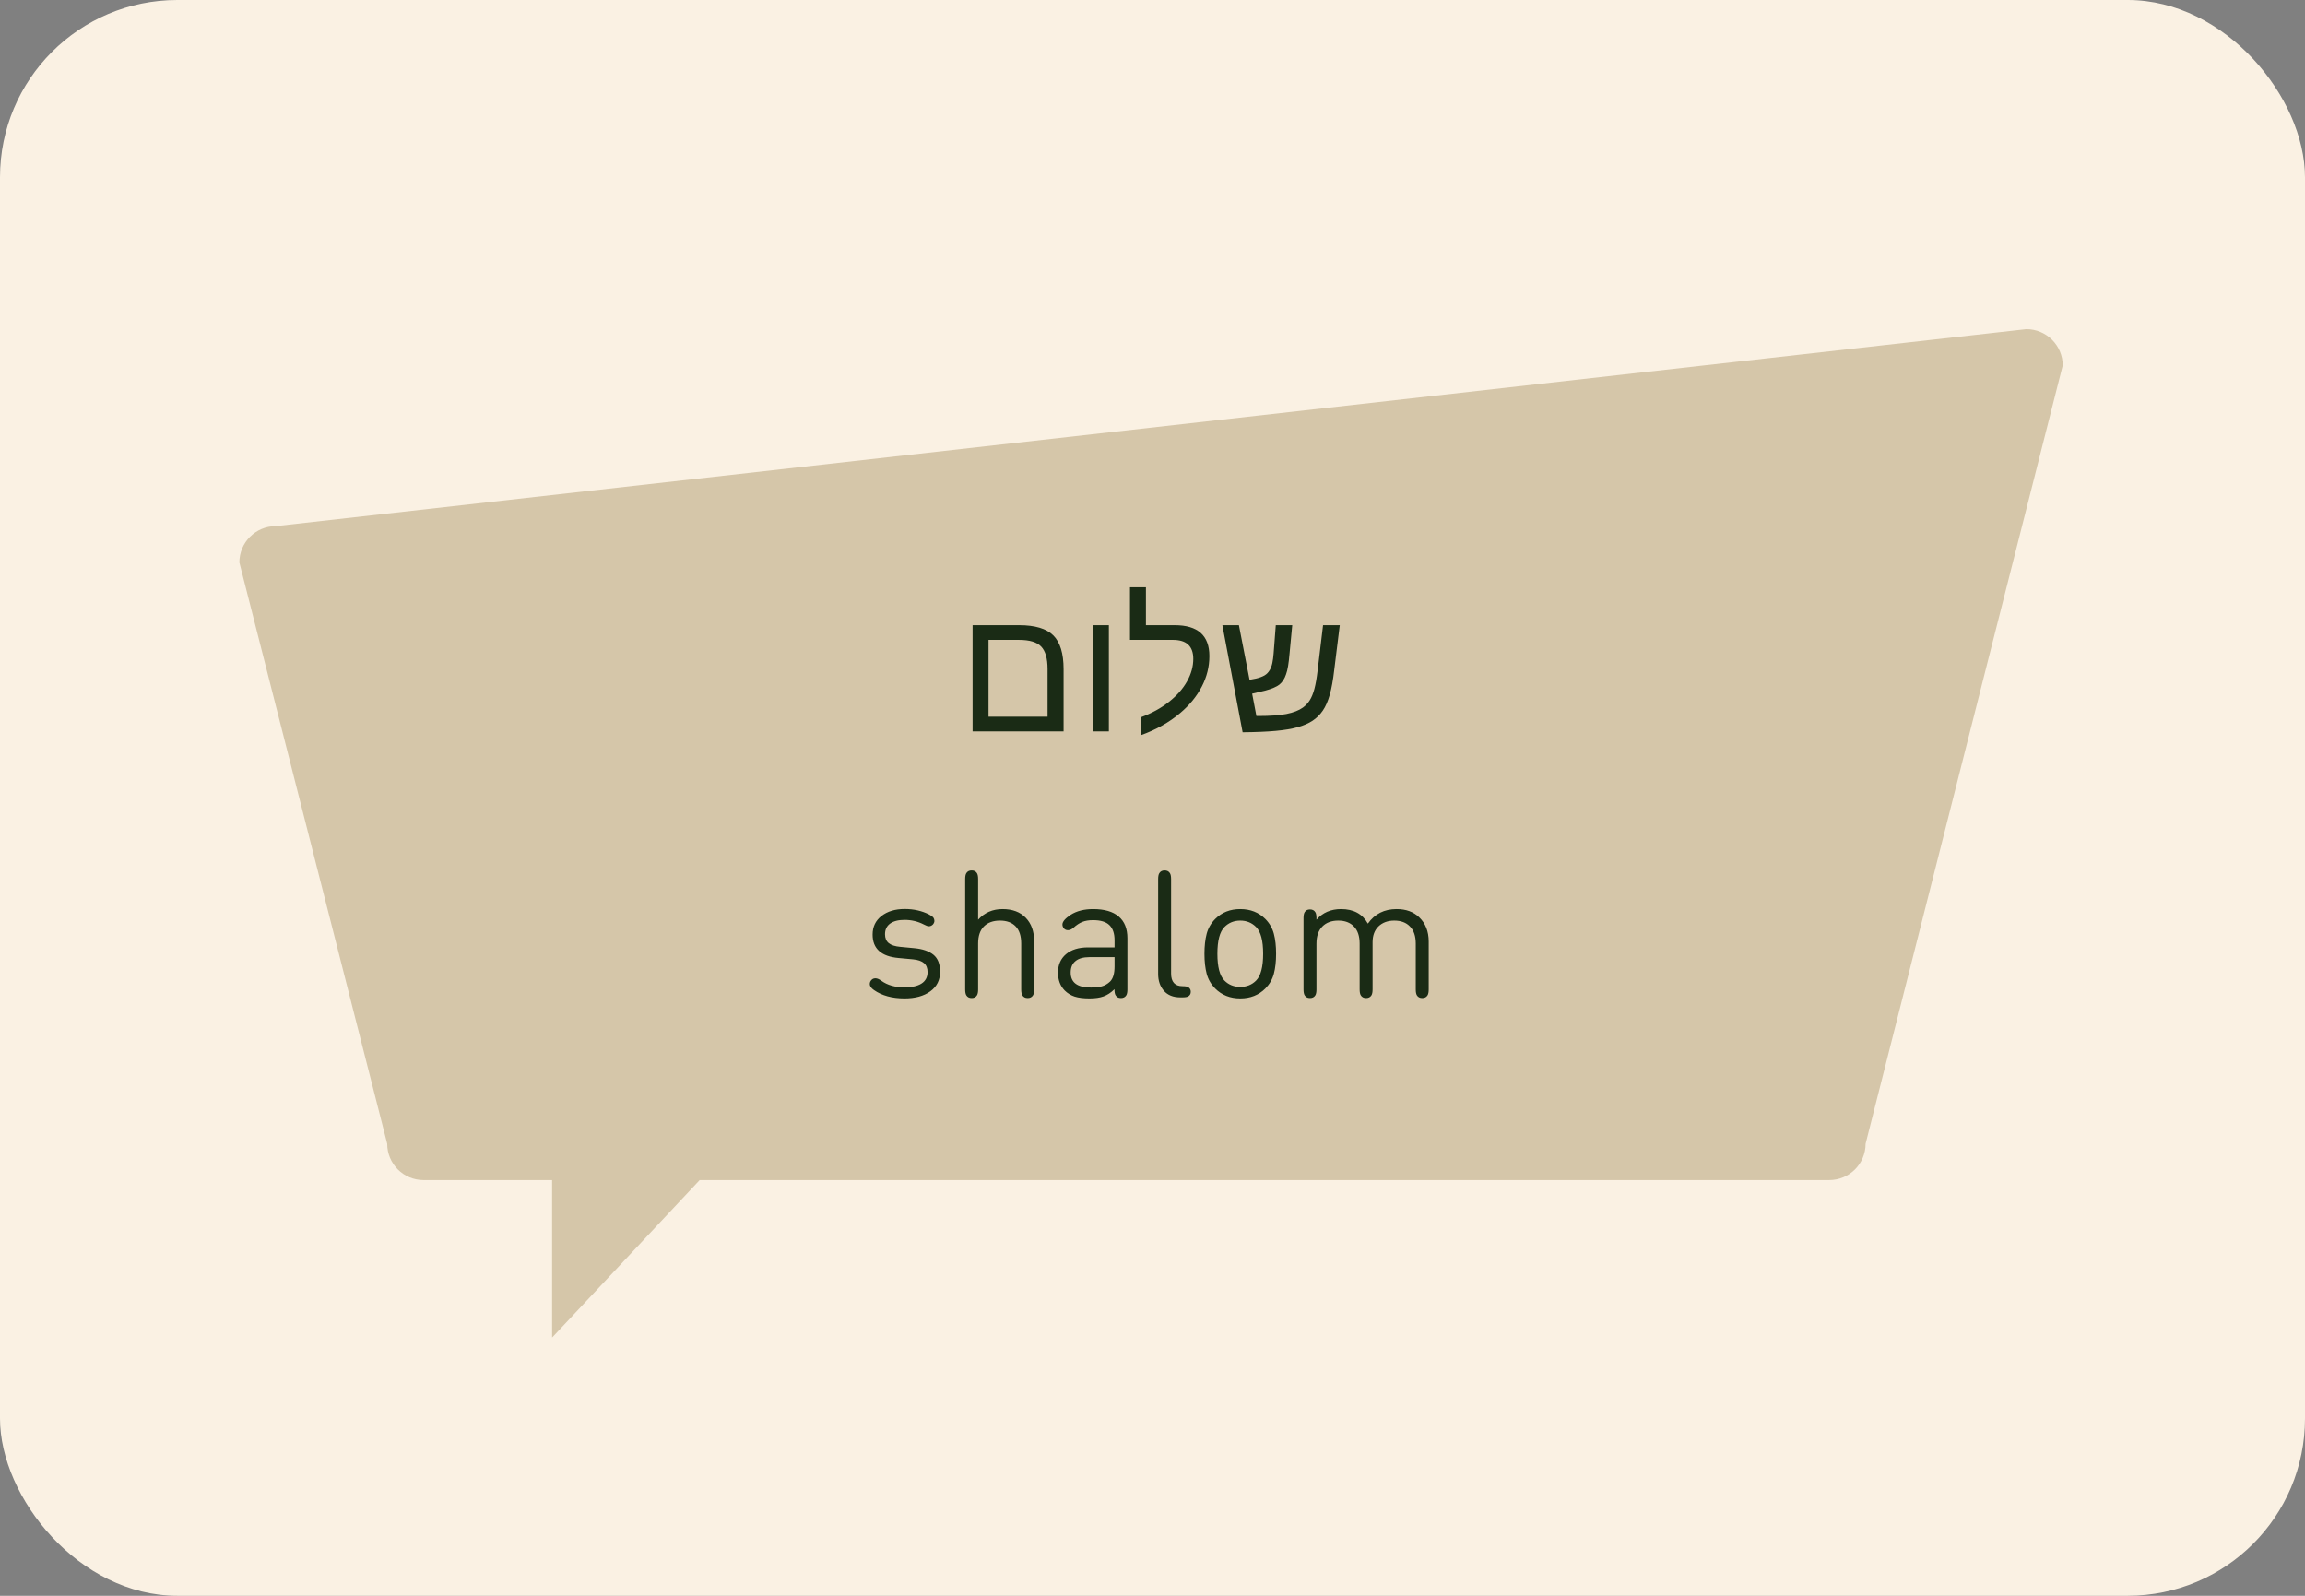 <?xml version="1.0" encoding="UTF-8"?> <svg xmlns="http://www.w3.org/2000/svg" width="260" height="180" viewBox="0 0 260 180" fill="none"><rect x="0" y="0" width="260" height="180" fill="#808080" stroke="none"/><rect width="260" height="180" rx="20" fill="#FAF1E3"></rect><path d="M228.57 37.125L31.102 59.346C28.837 59.346 27 61.18 27 63.442L43.677 129.015C43.677 131.278 45.514 133.111 47.779 133.111H62.277V150.875L78.919 133.111H206.334C208.6 133.111 210.436 131.278 210.436 129.015L232.672 41.221C232.672 38.959 230.836 37.125 228.57 37.125Z" fill="#D5C6A9"></path><path d="M119.971 75.478V82.5H109.707V70.518H114.951C116.748 70.518 118.034 70.902 118.809 71.67C119.583 72.438 119.971 73.708 119.971 75.478ZM111.504 80.84H118.164V75.459C118.164 74.274 117.923 73.431 117.441 72.93C116.966 72.428 116.13 72.178 114.932 72.178H111.504V80.84ZM125.078 70.518V82.5H123.281V70.518H125.078ZM128.662 80.918C129.912 80.456 130.98 79.87 131.865 79.16C132.757 78.457 133.434 77.689 133.896 76.856C134.365 76.022 134.6 75.176 134.6 74.316C134.6 72.891 133.838 72.178 132.314 72.178H127.461V66.24H129.258V70.518H132.5C135.111 70.518 136.416 71.68 136.416 74.004C136.416 75.202 136.13 76.351 135.557 77.451C134.984 78.551 134.176 79.541 133.135 80.42C131.898 81.475 130.407 82.314 128.662 82.939V80.918ZM148.066 81.289C147.617 81.588 147.057 81.833 146.387 82.022C145.723 82.21 144.889 82.35 143.887 82.441C142.884 82.533 141.644 82.585 140.166 82.598L137.881 70.518H139.746L140.947 76.68L141.66 76.543C142.051 76.452 142.373 76.335 142.627 76.191C142.881 76.042 143.083 75.833 143.232 75.566C143.356 75.358 143.451 75.101 143.516 74.795C143.581 74.489 143.63 74.124 143.662 73.701L143.906 70.518H145.762L145.459 73.721C145.413 74.261 145.358 74.73 145.293 75.127C145.228 75.518 145.15 75.833 145.059 76.074C144.896 76.562 144.652 76.94 144.326 77.207C144.001 77.467 143.46 77.699 142.705 77.9L141.24 78.242L141.719 80.762H141.953C143.262 80.762 144.31 80.687 145.098 80.537C145.885 80.381 146.507 80.14 146.963 79.814C147.269 79.593 147.526 79.32 147.734 78.994C147.943 78.669 148.118 78.239 148.262 77.705C148.405 77.171 148.525 76.484 148.623 75.644L149.238 70.518H151.123L150.498 75.576C150.368 76.709 150.199 77.643 149.99 78.379C149.782 79.108 149.521 79.701 149.209 80.156C148.903 80.606 148.522 80.983 148.066 81.289Z" fill="#1A2B15"></path><path d="M98.589 111.68C98.269 111.46 98.109 111.233 98.109 111C98.109 110.807 98.185 110.64 98.339 110.5C98.445 110.4 98.585 110.35 98.759 110.35C98.945 110.35 99.165 110.443 99.419 110.63C100.105 111.123 100.969 111.37 102.009 111.37C102.855 111.37 103.502 111.227 103.949 110.94C104.402 110.647 104.629 110.213 104.629 109.64C104.629 109.2 104.495 108.867 104.229 108.64C103.962 108.407 103.549 108.263 102.989 108.21L101.369 108.06C99.409 107.887 98.429 107.007 98.429 105.42C98.429 104.54 98.762 103.84 99.429 103.32C100.102 102.793 100.975 102.53 102.049 102.53C103.069 102.53 103.985 102.737 104.799 103.15C105.032 103.27 105.195 103.39 105.289 103.51C105.362 103.617 105.399 103.74 105.399 103.88C105.399 104.007 105.345 104.137 105.239 104.27C105.105 104.41 104.952 104.48 104.779 104.48C104.645 104.48 104.462 104.417 104.229 104.29C103.555 103.937 102.822 103.76 102.029 103.76C101.329 103.76 100.785 103.9 100.399 104.18C100.019 104.46 99.829 104.86 99.829 105.38C99.829 105.82 99.969 106.153 100.249 106.38C100.529 106.607 100.965 106.747 101.559 106.8L103.139 106.95C104.072 107.037 104.789 107.283 105.289 107.69C105.789 108.097 106.039 108.74 106.039 109.62C106.039 110.553 105.672 111.287 104.939 111.82C104.205 112.353 103.235 112.62 102.029 112.62C100.635 112.62 99.489 112.307 98.589 111.68ZM110.331 111.6C110.331 111.907 110.287 112.13 110.201 112.27C110.074 112.477 109.874 112.58 109.601 112.58C109.327 112.58 109.127 112.477 109.001 112.27C108.914 112.13 108.871 111.907 108.871 111.6V99.16C108.871 98.853 108.914 98.63 109.001 98.49C109.127 98.283 109.327 98.18 109.601 98.18C109.874 98.18 110.074 98.283 110.201 98.49C110.287 98.63 110.331 98.853 110.331 99.16V103.74C111.051 102.94 111.971 102.54 113.091 102.54C114.204 102.54 115.074 102.867 115.701 103.52C116.334 104.173 116.651 105.06 116.651 106.18V111.6C116.651 111.907 116.607 112.13 116.521 112.27C116.394 112.477 116.194 112.58 115.921 112.58C115.647 112.58 115.447 112.477 115.321 112.27C115.234 112.13 115.191 111.907 115.191 111.6V106.42C115.191 105.567 114.981 104.923 114.561 104.49C114.147 104.057 113.557 103.84 112.791 103.84C112.024 103.84 111.421 104.06 110.981 104.5C110.547 104.933 110.331 105.573 110.331 106.42V111.6ZM119.34 109.71C119.34 108.837 119.64 108.143 120.24 107.63C120.846 107.117 121.68 106.86 122.74 106.86H125.72V106.06C125.72 105.293 125.526 104.723 125.14 104.35C124.76 103.977 124.146 103.79 123.3 103.79C122.813 103.79 122.406 103.857 122.08 103.99C121.753 104.123 121.416 104.347 121.07 104.66C120.876 104.833 120.673 104.92 120.46 104.92C120.28 104.92 120.133 104.86 120.02 104.74C119.9 104.6 119.84 104.447 119.84 104.28C119.84 103.96 120.153 103.593 120.78 103.18C121.453 102.753 122.296 102.54 123.31 102.54C124.576 102.54 125.536 102.82 126.19 103.38C126.843 103.933 127.17 104.75 127.17 105.83V111.6C127.17 111.907 127.126 112.13 127.04 112.27C126.913 112.477 126.713 112.58 126.44 112.58C126.166 112.58 125.966 112.477 125.84 112.27C125.753 112.13 125.71 111.907 125.71 111.6V111.58C125.316 111.967 124.906 112.237 124.48 112.39C124.06 112.543 123.53 112.62 122.89 112.62C122.21 112.62 121.65 112.55 121.21 112.41C120.776 112.263 120.403 112.033 120.09 111.72C119.59 111.2 119.34 110.53 119.34 109.71ZM120.77 109.7C120.77 110.827 121.526 111.39 123.04 111.39C123.52 111.39 123.93 111.347 124.27 111.26C124.616 111.167 124.93 110.987 125.21 110.72C125.55 110.387 125.72 109.817 125.72 109.01V107.96H122.9C122.2 107.96 121.67 108.11 121.31 108.41C120.95 108.703 120.77 109.133 120.77 109.7ZM132.097 99.16V109.81C132.097 110.763 132.53 111.24 133.397 111.24C133.704 111.24 133.92 111.28 134.047 111.36C134.227 111.473 134.317 111.643 134.317 111.87C134.317 112.097 134.227 112.267 134.047 112.38C133.92 112.46 133.704 112.5 133.397 112.5H133.137C132.337 112.5 131.72 112.253 131.287 111.76C130.854 111.26 130.637 110.627 130.637 109.86V99.16C130.637 98.853 130.68 98.63 130.767 98.49C130.894 98.283 131.094 98.18 131.367 98.18C131.64 98.18 131.84 98.283 131.967 98.49C132.054 98.63 132.097 98.853 132.097 99.16ZM138.12 110.61C138.593 111.083 139.187 111.32 139.9 111.32C140.613 111.32 141.207 111.083 141.68 110.61C142.213 110.077 142.48 109.067 142.48 107.58C142.48 106.1 142.213 105.093 141.68 104.56C141.2 104.08 140.607 103.84 139.9 103.84C139.193 103.84 138.6 104.08 138.12 104.56C137.587 105.093 137.32 106.1 137.32 107.58C137.32 109.067 137.587 110.077 138.12 110.61ZM137.07 103.66C137.817 102.913 138.76 102.54 139.9 102.54C141.04 102.54 141.983 102.913 142.73 103.66C143.203 104.14 143.523 104.697 143.69 105.33C143.857 105.963 143.94 106.713 143.94 107.58C143.94 108.447 143.857 109.197 143.69 109.83C143.523 110.463 143.203 111.02 142.73 111.5C141.983 112.247 141.04 112.62 139.9 112.62C138.76 112.62 137.817 112.247 137.07 111.5C136.597 111.02 136.277 110.463 136.11 109.83C135.943 109.197 135.86 108.447 135.86 107.58C135.86 106.713 135.943 105.963 136.11 105.33C136.277 104.697 136.597 104.14 137.07 103.66ZM153.365 106.44C153.365 105.593 153.151 104.95 152.725 104.51C152.298 104.063 151.708 103.84 150.955 103.84C150.195 103.84 149.595 104.063 149.155 104.51C148.715 104.957 148.495 105.6 148.495 106.44V111.6C148.495 111.907 148.451 112.13 148.365 112.27C148.238 112.477 148.038 112.58 147.765 112.58C147.491 112.58 147.291 112.477 147.165 112.27C147.078 112.13 147.035 111.907 147.035 111.6V103.56C147.035 103.253 147.078 103.03 147.165 102.89C147.291 102.683 147.491 102.58 147.765 102.58C148.038 102.58 148.238 102.683 148.365 102.89C148.451 103.03 148.495 103.253 148.495 103.56V103.74C149.195 102.94 150.121 102.54 151.275 102.54C152.681 102.54 153.688 103.087 154.295 104.18C155.061 103.087 156.141 102.54 157.535 102.54C158.595 102.54 159.441 102.847 160.075 103.46C160.795 104.147 161.155 105.06 161.155 106.2V111.6C161.155 111.907 161.111 112.13 161.025 112.27C160.898 112.477 160.698 112.58 160.425 112.58C160.151 112.58 159.951 112.477 159.825 112.27C159.738 112.13 159.695 111.907 159.695 111.6V106.44C159.695 105.593 159.478 104.95 159.045 104.51C158.618 104.063 158.028 103.84 157.275 103.84C156.541 103.84 155.948 104.057 155.495 104.49C155.048 104.923 154.825 105.52 154.825 106.28V111.6C154.825 111.907 154.781 112.13 154.695 112.27C154.568 112.477 154.368 112.58 154.095 112.58C153.821 112.58 153.621 112.477 153.495 112.27C153.408 112.13 153.365 111.907 153.365 111.6V106.44Z" fill="#1A2B15"></path></svg> 